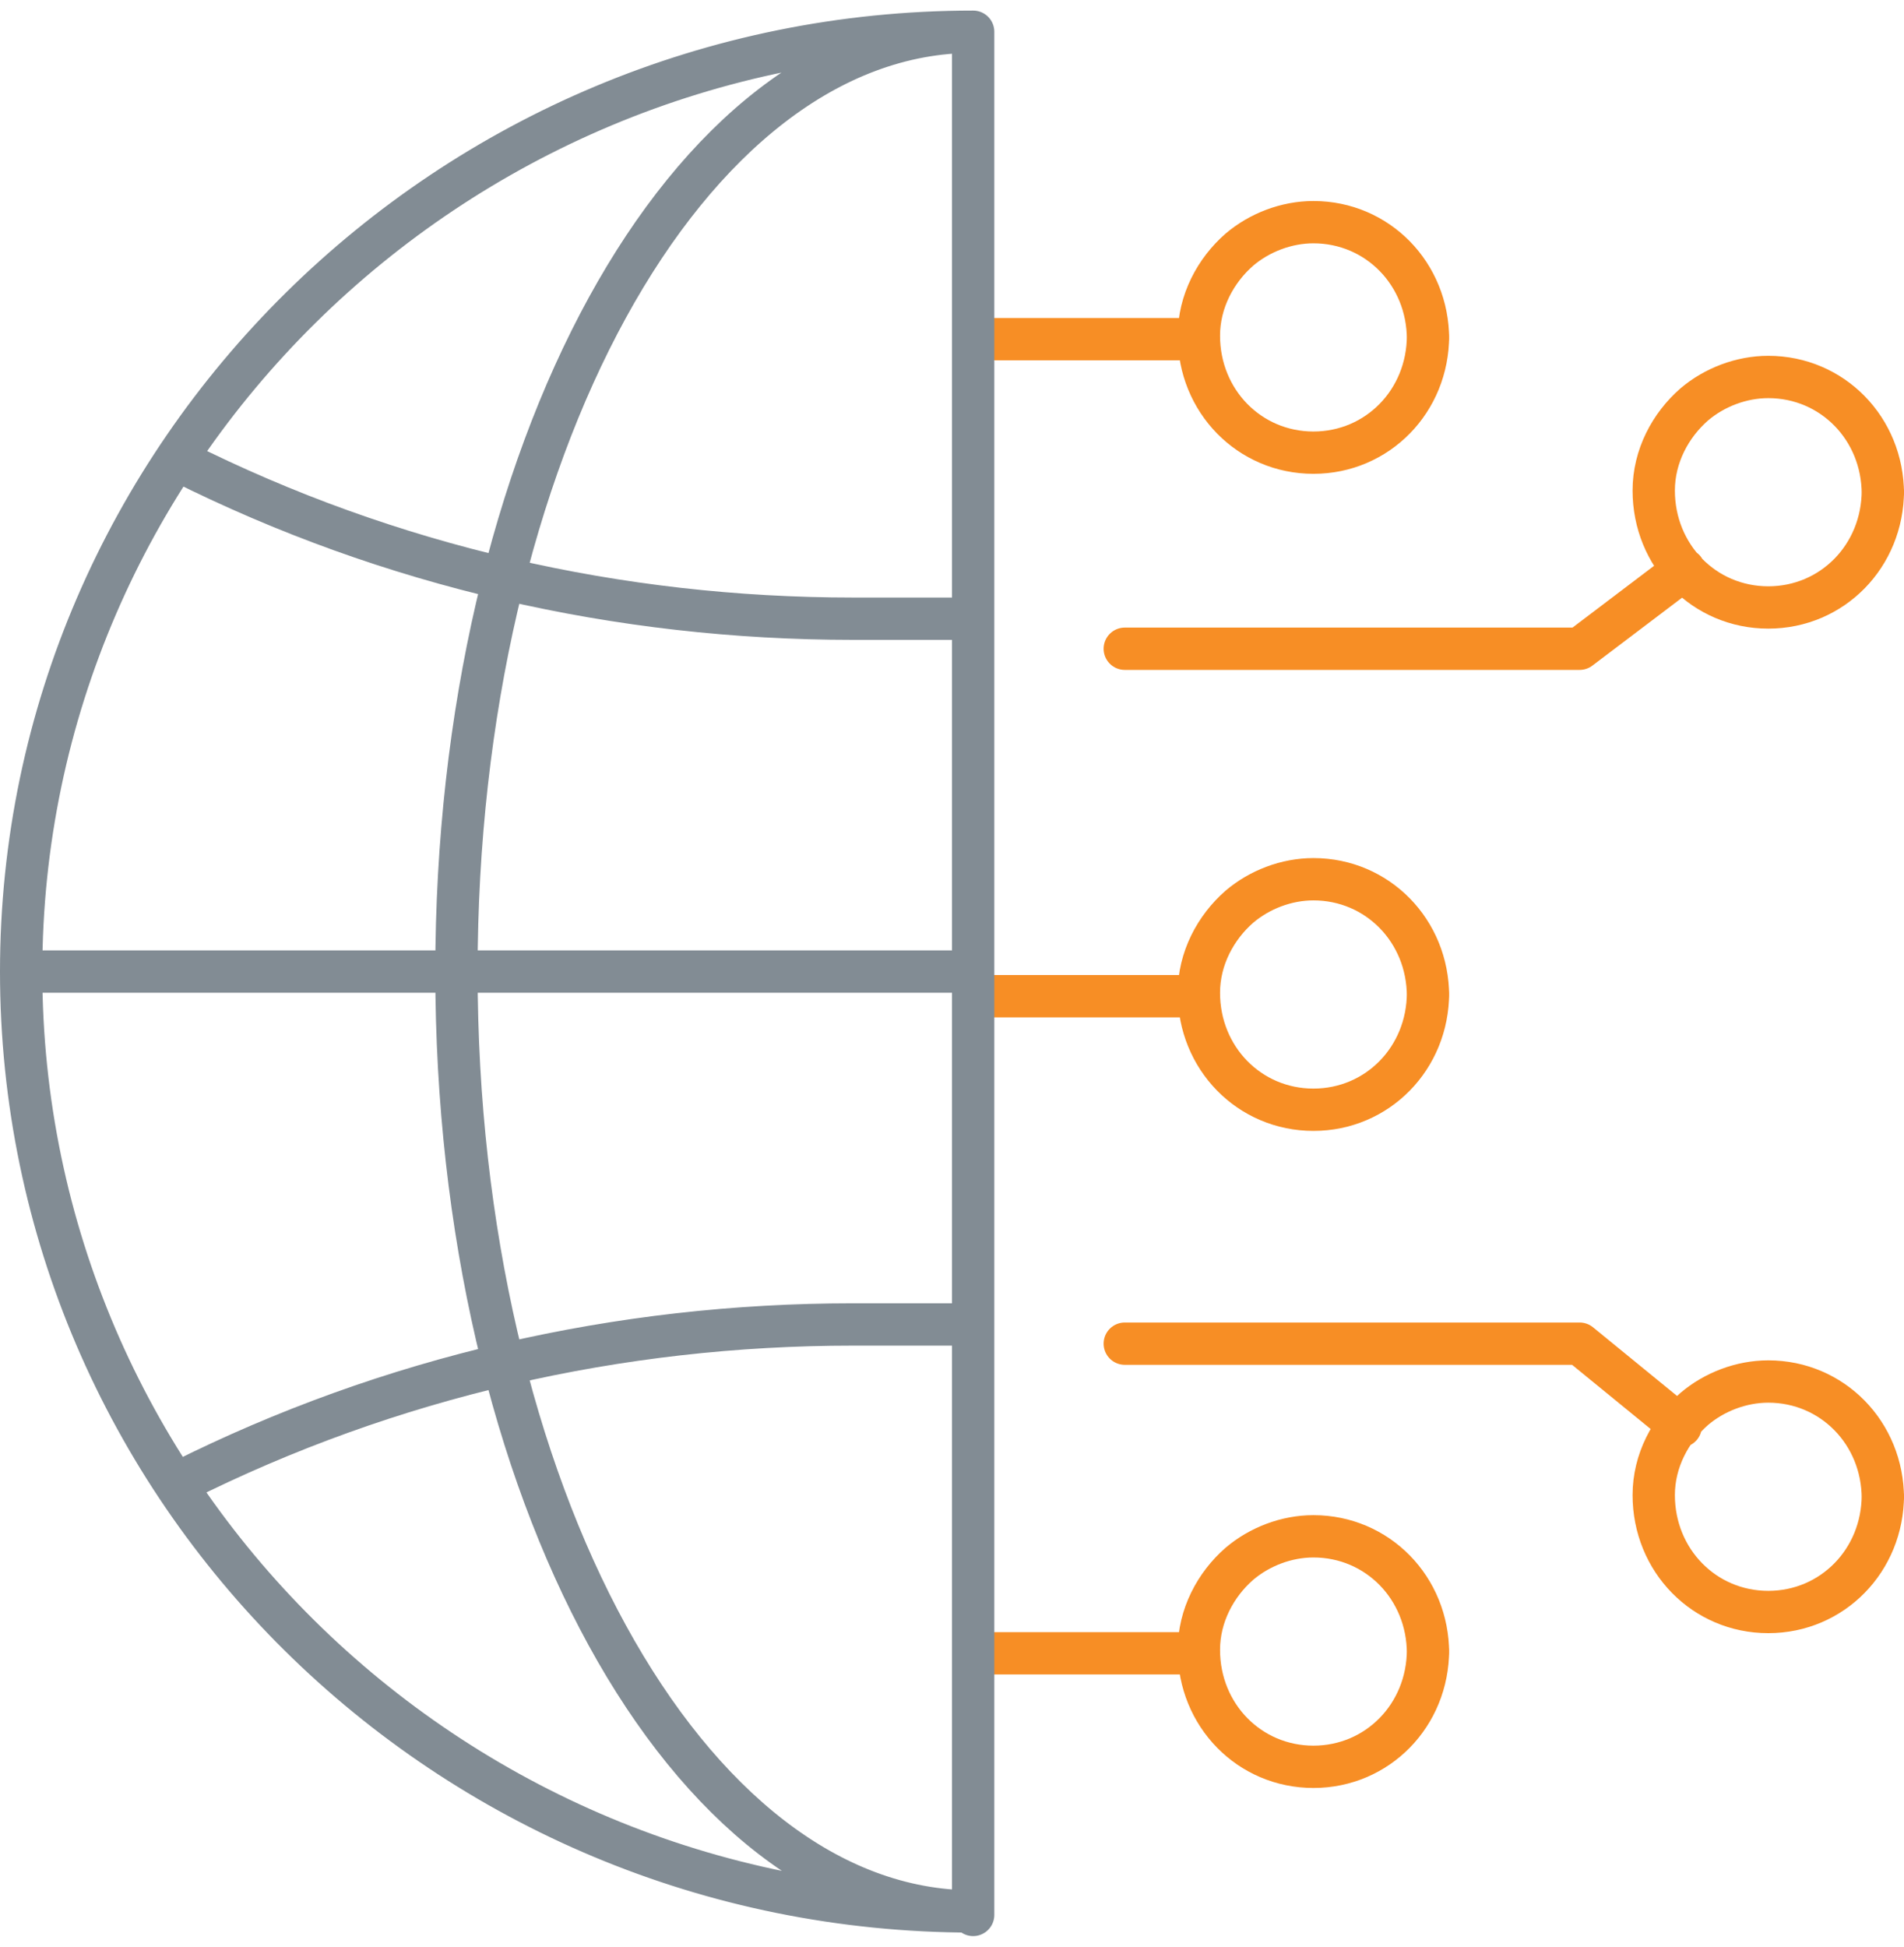 <svg width="90" height="92" viewBox="0 0 90 92" fill="none" xmlns="http://www.w3.org/2000/svg">
<path d="M53.167 63.502H74.667L79.444 67.404M53.167 30.66H74.667L79.604 26.921M46 78.135H56.67M46 47.081H56.67M46 16.028H56.67M89 23.344C89 20.255 86.611 17.816 83.585 17.816C82.311 17.816 81.037 18.304 80.081 19.117C78.967 20.092 78.17 21.556 78.17 23.181C78.17 26.271 80.559 28.709 83.585 28.709C86.611 28.709 89 26.271 89 23.181V23.344ZM89 70.819C89 67.729 86.611 65.291 83.585 65.291C82.311 65.291 81.037 65.778 80.081 66.591C78.967 67.567 78.17 69.03 78.17 70.656C78.17 73.745 80.559 76.184 83.585 76.184C86.611 76.184 89 73.745 89 70.656V70.819ZM67.5 47.081C67.5 43.992 65.111 41.553 62.085 41.553C60.811 41.553 59.537 42.041 58.581 42.854C57.467 43.83 56.67 45.293 56.67 46.919C56.67 50.008 59.059 52.447 62.085 52.447C65.111 52.447 67.5 50.008 67.5 46.919V47.081ZM67.5 16.028C67.5 12.939 65.111 10.5 62.085 10.5C60.811 10.5 59.537 10.988 58.581 11.801C57.467 12.776 56.67 14.239 56.67 15.865C56.67 18.954 59.059 21.393 62.085 21.393C65.111 21.393 67.5 18.954 67.5 15.865V16.028ZM67.5 78.135C67.5 75.046 65.111 72.607 62.085 72.607C60.811 72.607 59.537 73.095 58.581 73.908C57.467 74.883 56.67 76.346 56.67 77.972C56.67 81.061 59.059 83.5 62.085 83.5C65.111 83.5 67.5 81.061 67.5 77.972V78.135Z" stroke="#F78E25" stroke-width="2" stroke-linecap="round" stroke-linejoin="round"/>
<path d="M1 45.917H46M1 45.917C1 70.355 21.074 90.335 46 90.335M1 45.917C1 21.48 21.242 1.5 46 1.5M46 62.595H40.312C29.271 62.595 18.398 65.071 8.528 70.025M46 29.24H40.312C29.271 29.24 18.398 26.764 8.528 21.81M46 90.335C32.45 90.335 21.576 70.355 21.576 45.917C21.576 21.48 32.45 1.5 46 1.5M46 90.335V90.5V1.5" stroke="#828C94" stroke-width="2" stroke-linecap="round" stroke-linejoin="round"/>
</svg>
